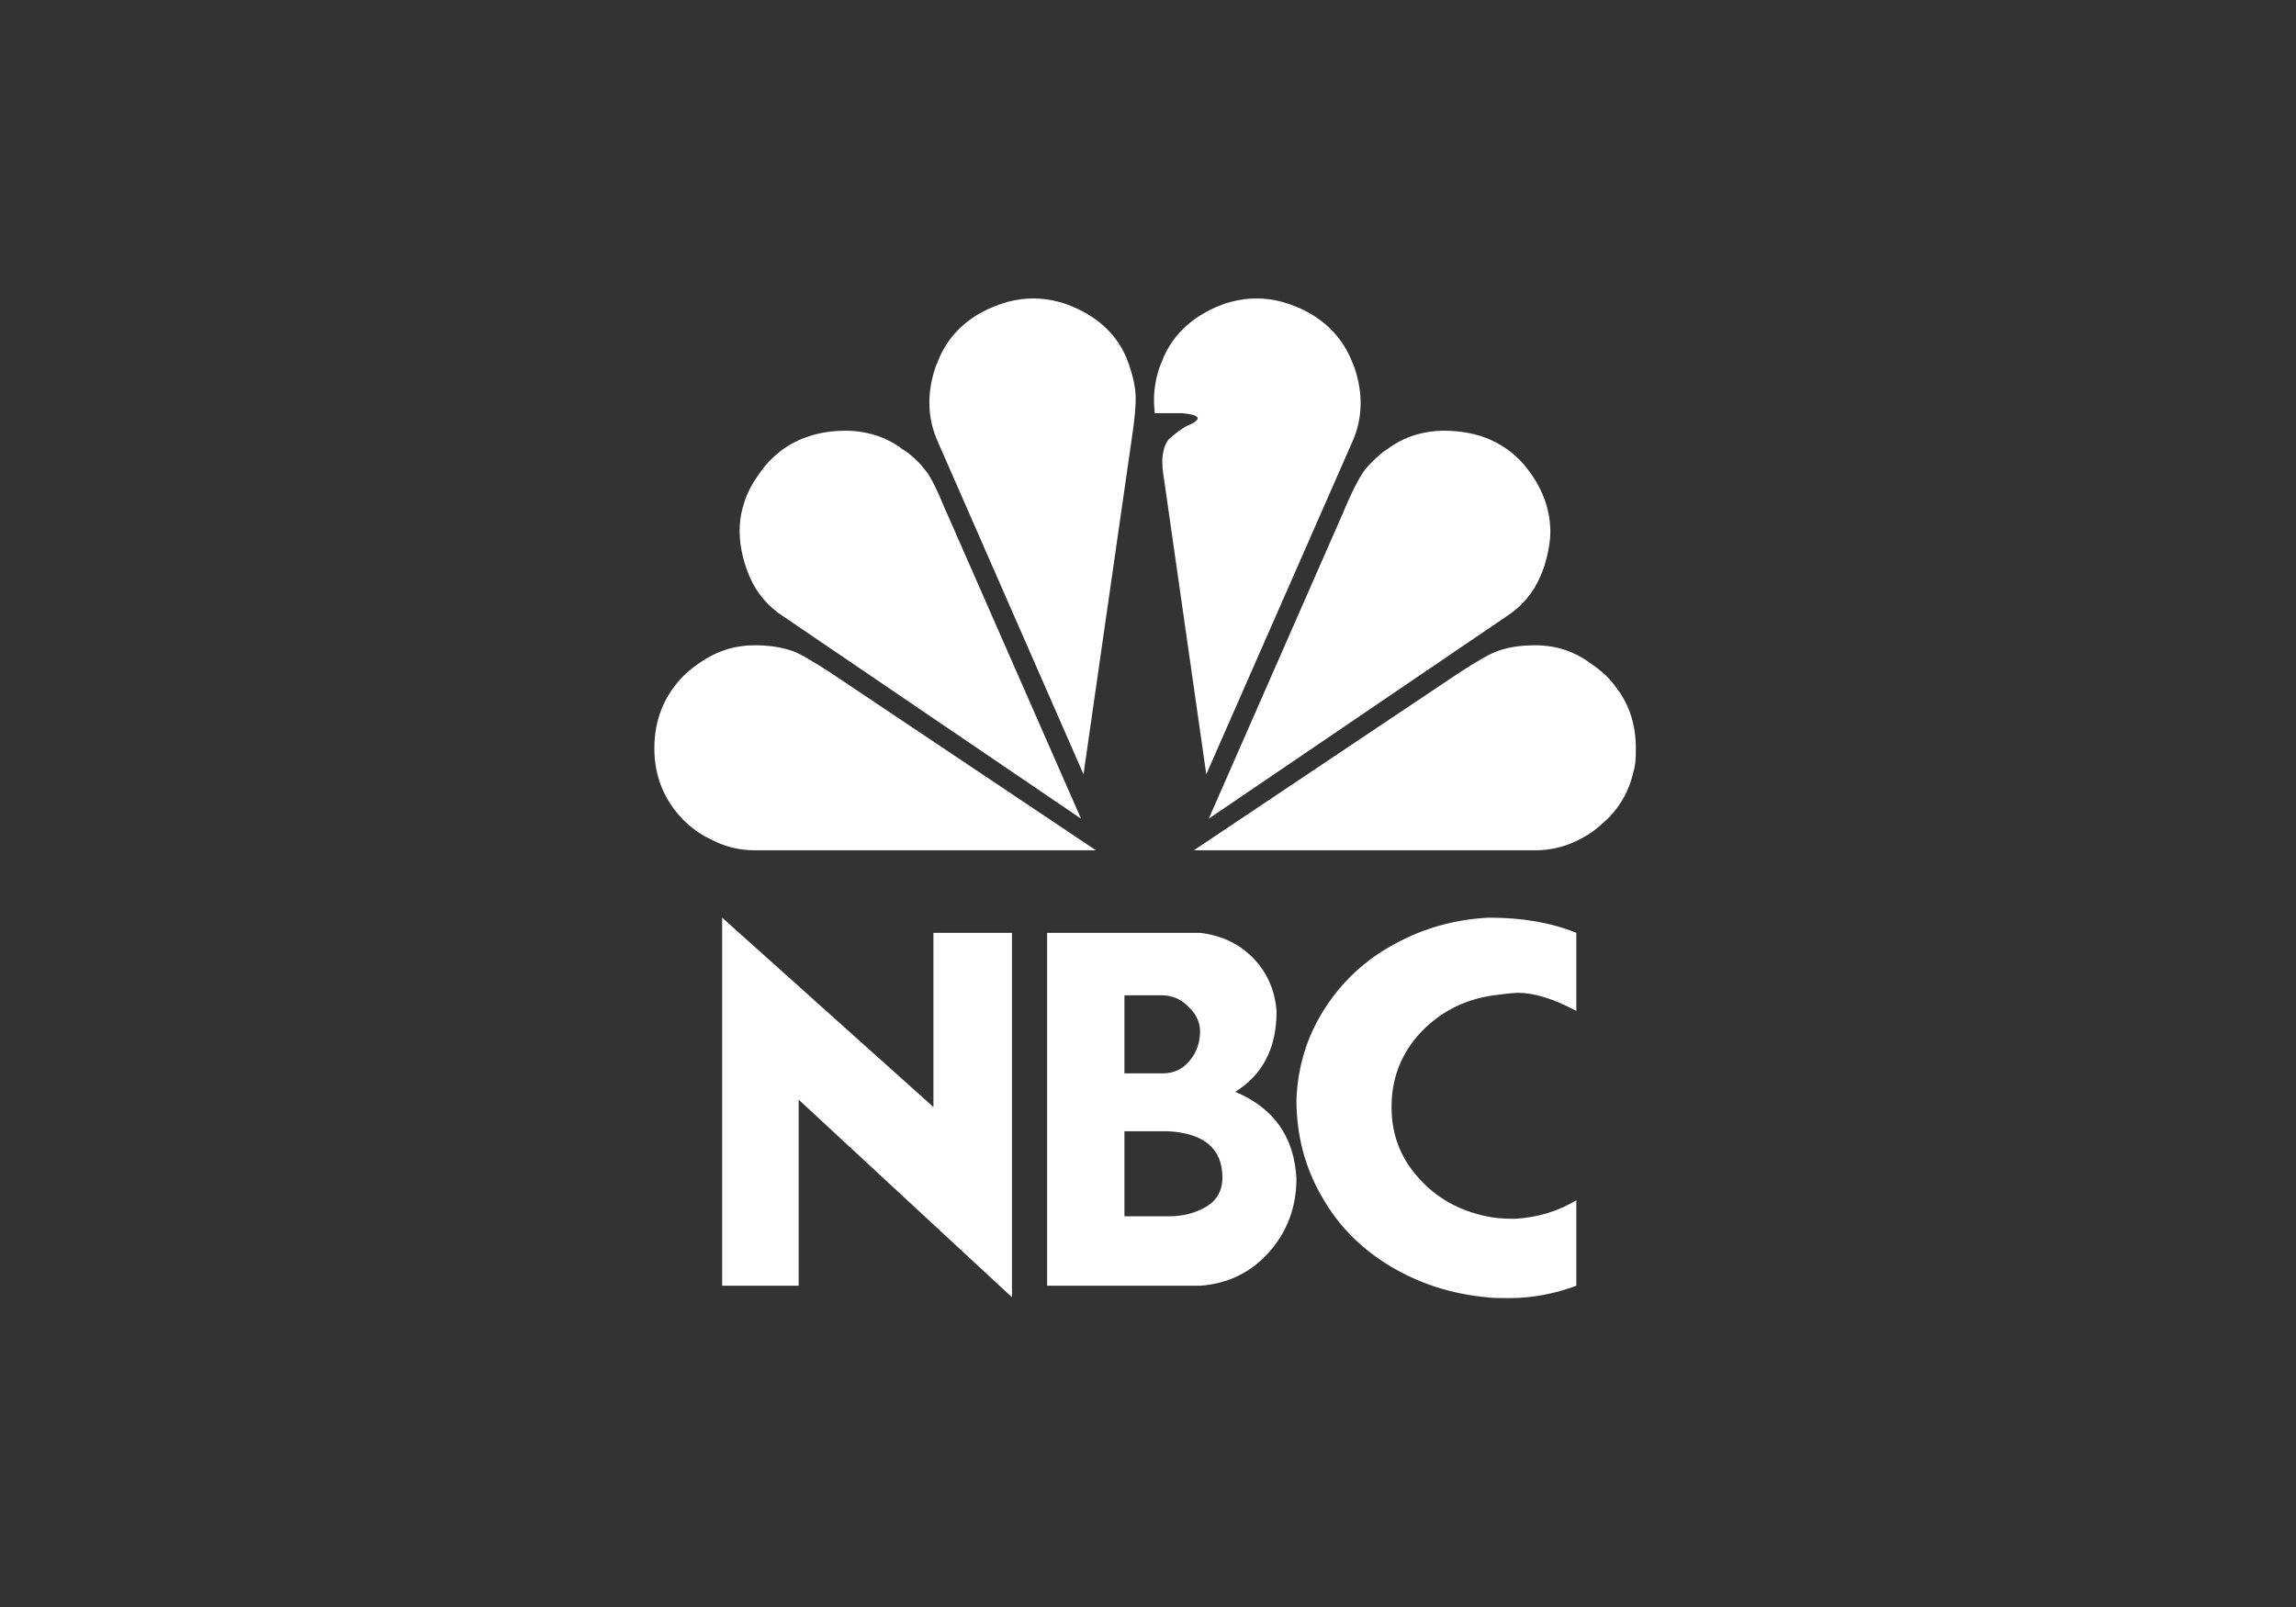 <svg width="200" height="140" viewBox="0 0 200 140" fill="none" xmlns="http://www.w3.org/2000/svg">
<rect x="0" y="0" width="200" height="140" fill="#333333" stroke="none"/>
<path fill-rule="evenodd" clip-rule="evenodd" d="M117.898 31.807C117.925 31.87 117.952 31.932 117.97 31.986C118.762 34.277 118.69 36.46 117.826 38.428L105.077 67.454L101.296 41.041C101.26 40.826 101.26 40.683 101.26 40.504C101.223 40.075 101.26 39.717 101.332 39.359C101.44 38.858 101.62 38.428 101.944 38.142L102.7 37.533L103.313 37.14C104.104 36.818 104.465 36.532 104.285 36.352C104.177 36.173 103.708 36.066 102.988 35.995H100.576V35.816C100.431 34.527 100.576 33.274 101.008 31.986C101.053 31.867 101.104 31.748 101.156 31.626L101.156 31.626C101.229 31.455 101.305 31.279 101.368 31.091C102.304 29.015 103.996 27.477 106.446 26.545C106.698 26.439 106.95 26.367 107.238 26.295C108.714 25.902 110.191 25.902 111.667 26.295C112.171 26.439 112.676 26.617 113.18 26.832C115.413 27.834 116.961 29.409 117.826 31.628C117.844 31.682 117.871 31.744 117.898 31.807ZM92.221 26.296C92.509 26.367 92.761 26.439 93.013 26.546C95.462 27.477 97.155 28.98 98.091 31.091C98.135 31.224 98.186 31.35 98.235 31.473C98.305 31.649 98.373 31.817 98.415 31.986C98.703 32.845 98.883 33.632 98.919 34.42C98.956 35.243 98.847 36.495 98.595 38.142L94.382 67.454L81.669 38.429C80.768 36.388 80.733 34.241 81.489 31.986C81.507 31.932 81.535 31.868 81.562 31.804C81.589 31.742 81.615 31.681 81.633 31.628C82.461 29.445 84.01 27.835 86.279 26.833C86.783 26.618 87.287 26.439 87.791 26.296C89.268 25.902 90.744 25.902 92.221 26.296ZM78.968 39.359C78.716 39.216 78.499 39.073 78.283 38.893C76.411 37.641 74.178 37.247 71.585 37.713C70.181 37.999 68.956 38.536 67.912 39.359C67.48 39.717 67.084 40.075 66.723 40.504C66.546 40.705 66.387 40.924 66.233 41.136C66.168 41.225 66.103 41.314 66.039 41.399C65.499 42.186 65.067 42.974 64.815 43.833C64.382 45.121 64.311 46.517 64.599 47.984C64.85 49.237 65.283 50.382 65.859 51.313C66.471 52.279 67.263 53.066 68.2 53.675L94.165 71.32L82.461 44.656C82.359 44.454 82.276 44.252 82.198 44.063C82.165 43.984 82.133 43.907 82.101 43.833C81.633 42.688 81.201 41.828 80.804 41.22C80.727 41.127 80.648 41.027 80.567 40.924L80.567 40.923L80.567 40.923L80.567 40.923C80.461 40.788 80.35 40.646 80.228 40.504C79.868 40.11 79.436 39.717 78.968 39.359ZM69.137 56.753C68.164 56.395 67.048 56.216 65.715 56.216C64.059 56.216 62.51 56.681 61.033 57.683C60.493 58.041 59.989 58.435 59.485 58.935C57.828 60.654 57 62.73 57 65.199C57 67.597 57.828 69.673 59.485 71.391C60.241 72.142 61.033 72.715 61.898 73.109C63.086 73.753 64.382 74.076 65.715 74.076H95.462L72.414 58.65C72.207 58.522 72.01 58.393 71.82 58.27L71.82 58.27C71.481 58.049 71.165 57.844 70.865 57.683C70.181 57.254 69.605 56.931 69.137 56.753ZM128.595 57.683C128.293 57.844 127.976 58.051 127.635 58.273C127.447 58.395 127.251 58.523 127.046 58.65L103.997 74.075H133.744C135.509 74.075 137.166 73.538 138.75 72.429C139.146 72.142 139.543 71.784 139.974 71.391C140.047 71.319 140.119 71.248 140.227 71.14C141.199 70.102 141.848 68.922 142.207 67.561C142.316 67.167 142.424 66.738 142.46 66.309C142.495 65.951 142.495 65.557 142.495 65.199C142.495 63.195 141.956 61.441 140.839 59.974C140.586 59.616 140.299 59.258 139.974 58.935C139.47 58.434 138.93 58.041 138.39 57.683C137.778 57.218 137.093 56.896 136.409 56.645C135.545 56.359 134.645 56.216 133.744 56.216C132.411 56.216 131.295 56.395 130.359 56.753C129.891 56.931 129.279 57.254 128.595 57.683ZM135.041 45.98C134.969 44.405 134.465 42.902 133.456 41.399C133.392 41.314 133.327 41.225 133.262 41.136C133.108 40.924 132.949 40.705 132.772 40.504C132.412 40.075 132.016 39.717 131.584 39.359C130.503 38.536 129.279 37.963 127.874 37.713C125.281 37.248 123.048 37.641 121.176 38.894C121.019 39.023 120.844 39.135 120.677 39.24L120.677 39.24C120.613 39.28 120.551 39.32 120.492 39.359C120.024 39.753 119.627 40.111 119.267 40.504C119.015 40.755 118.835 41.005 118.691 41.22C118.222 41.936 117.647 43.081 116.998 44.656L105.294 71.32L131.26 53.675C132.232 53.031 132.988 52.28 133.6 51.313C133.673 51.242 133.708 51.17 133.744 51.063C134.068 50.526 134.321 49.917 134.537 49.273C134.558 49.194 134.582 49.112 134.605 49.028L134.605 49.027C134.7 48.693 134.803 48.327 134.861 47.984C135.005 47.305 135.077 46.625 135.041 45.98ZM91.213 81.269V112.013H104.538C106.951 111.834 108.968 110.868 110.552 109.078C112.137 107.289 112.929 105.141 112.929 102.672C112.749 99.057 110.948 96.516 107.599 95.12C110.012 93.617 111.2 91.291 111.2 88.105C111.056 86.244 110.372 84.705 109.147 83.453C107.923 82.2 106.374 81.484 104.538 81.269H91.213ZM62.906 112.013H69.569V95.799L88.152 113.015V81.269H81.309V96.444L62.906 79.945V112.013ZM137.31 88.069V81.269C135.114 80.374 132.593 79.945 129.712 79.945C126.722 80.088 123.949 80.875 121.429 82.271C118.908 83.632 116.891 85.528 115.378 87.891C113.866 90.253 113.038 92.901 112.93 95.8C112.93 98.949 113.686 101.741 115.162 104.282C116.603 106.823 118.62 108.828 121.141 110.331C123.661 111.834 126.435 112.729 129.496 113.015C129.964 113.087 130.648 113.087 131.512 113.087C133.457 113.087 135.366 112.729 137.31 112.013V104.569C135.69 105.535 133.925 106.072 131.945 106.179C130.9 106.179 130.108 106.107 129.496 105.964C127.047 105.463 125.066 104.318 123.553 102.6C122.005 100.882 121.213 98.842 121.213 96.445C121.213 93.903 122.077 91.756 123.733 89.966C125.426 88.176 127.551 87.067 130.108 86.709C131.188 86.566 131.908 86.495 132.233 86.495C133.673 86.495 135.366 87.031 137.31 88.069ZM97.947 105.964V98.556H101.801C104.898 98.734 106.482 100.095 106.482 102.564C106.482 103.745 105.978 104.604 105.042 105.141C104.07 105.713 102.989 105.964 101.801 105.964H97.947ZM97.947 93.51V86.71H101.189C102.053 86.71 102.809 86.996 103.457 87.64C104.142 88.248 104.502 88.964 104.538 89.787C104.538 90.825 104.25 91.649 103.637 92.4C103.025 93.152 102.233 93.51 101.297 93.51H97.947Z" fill="white"/>
</svg>
